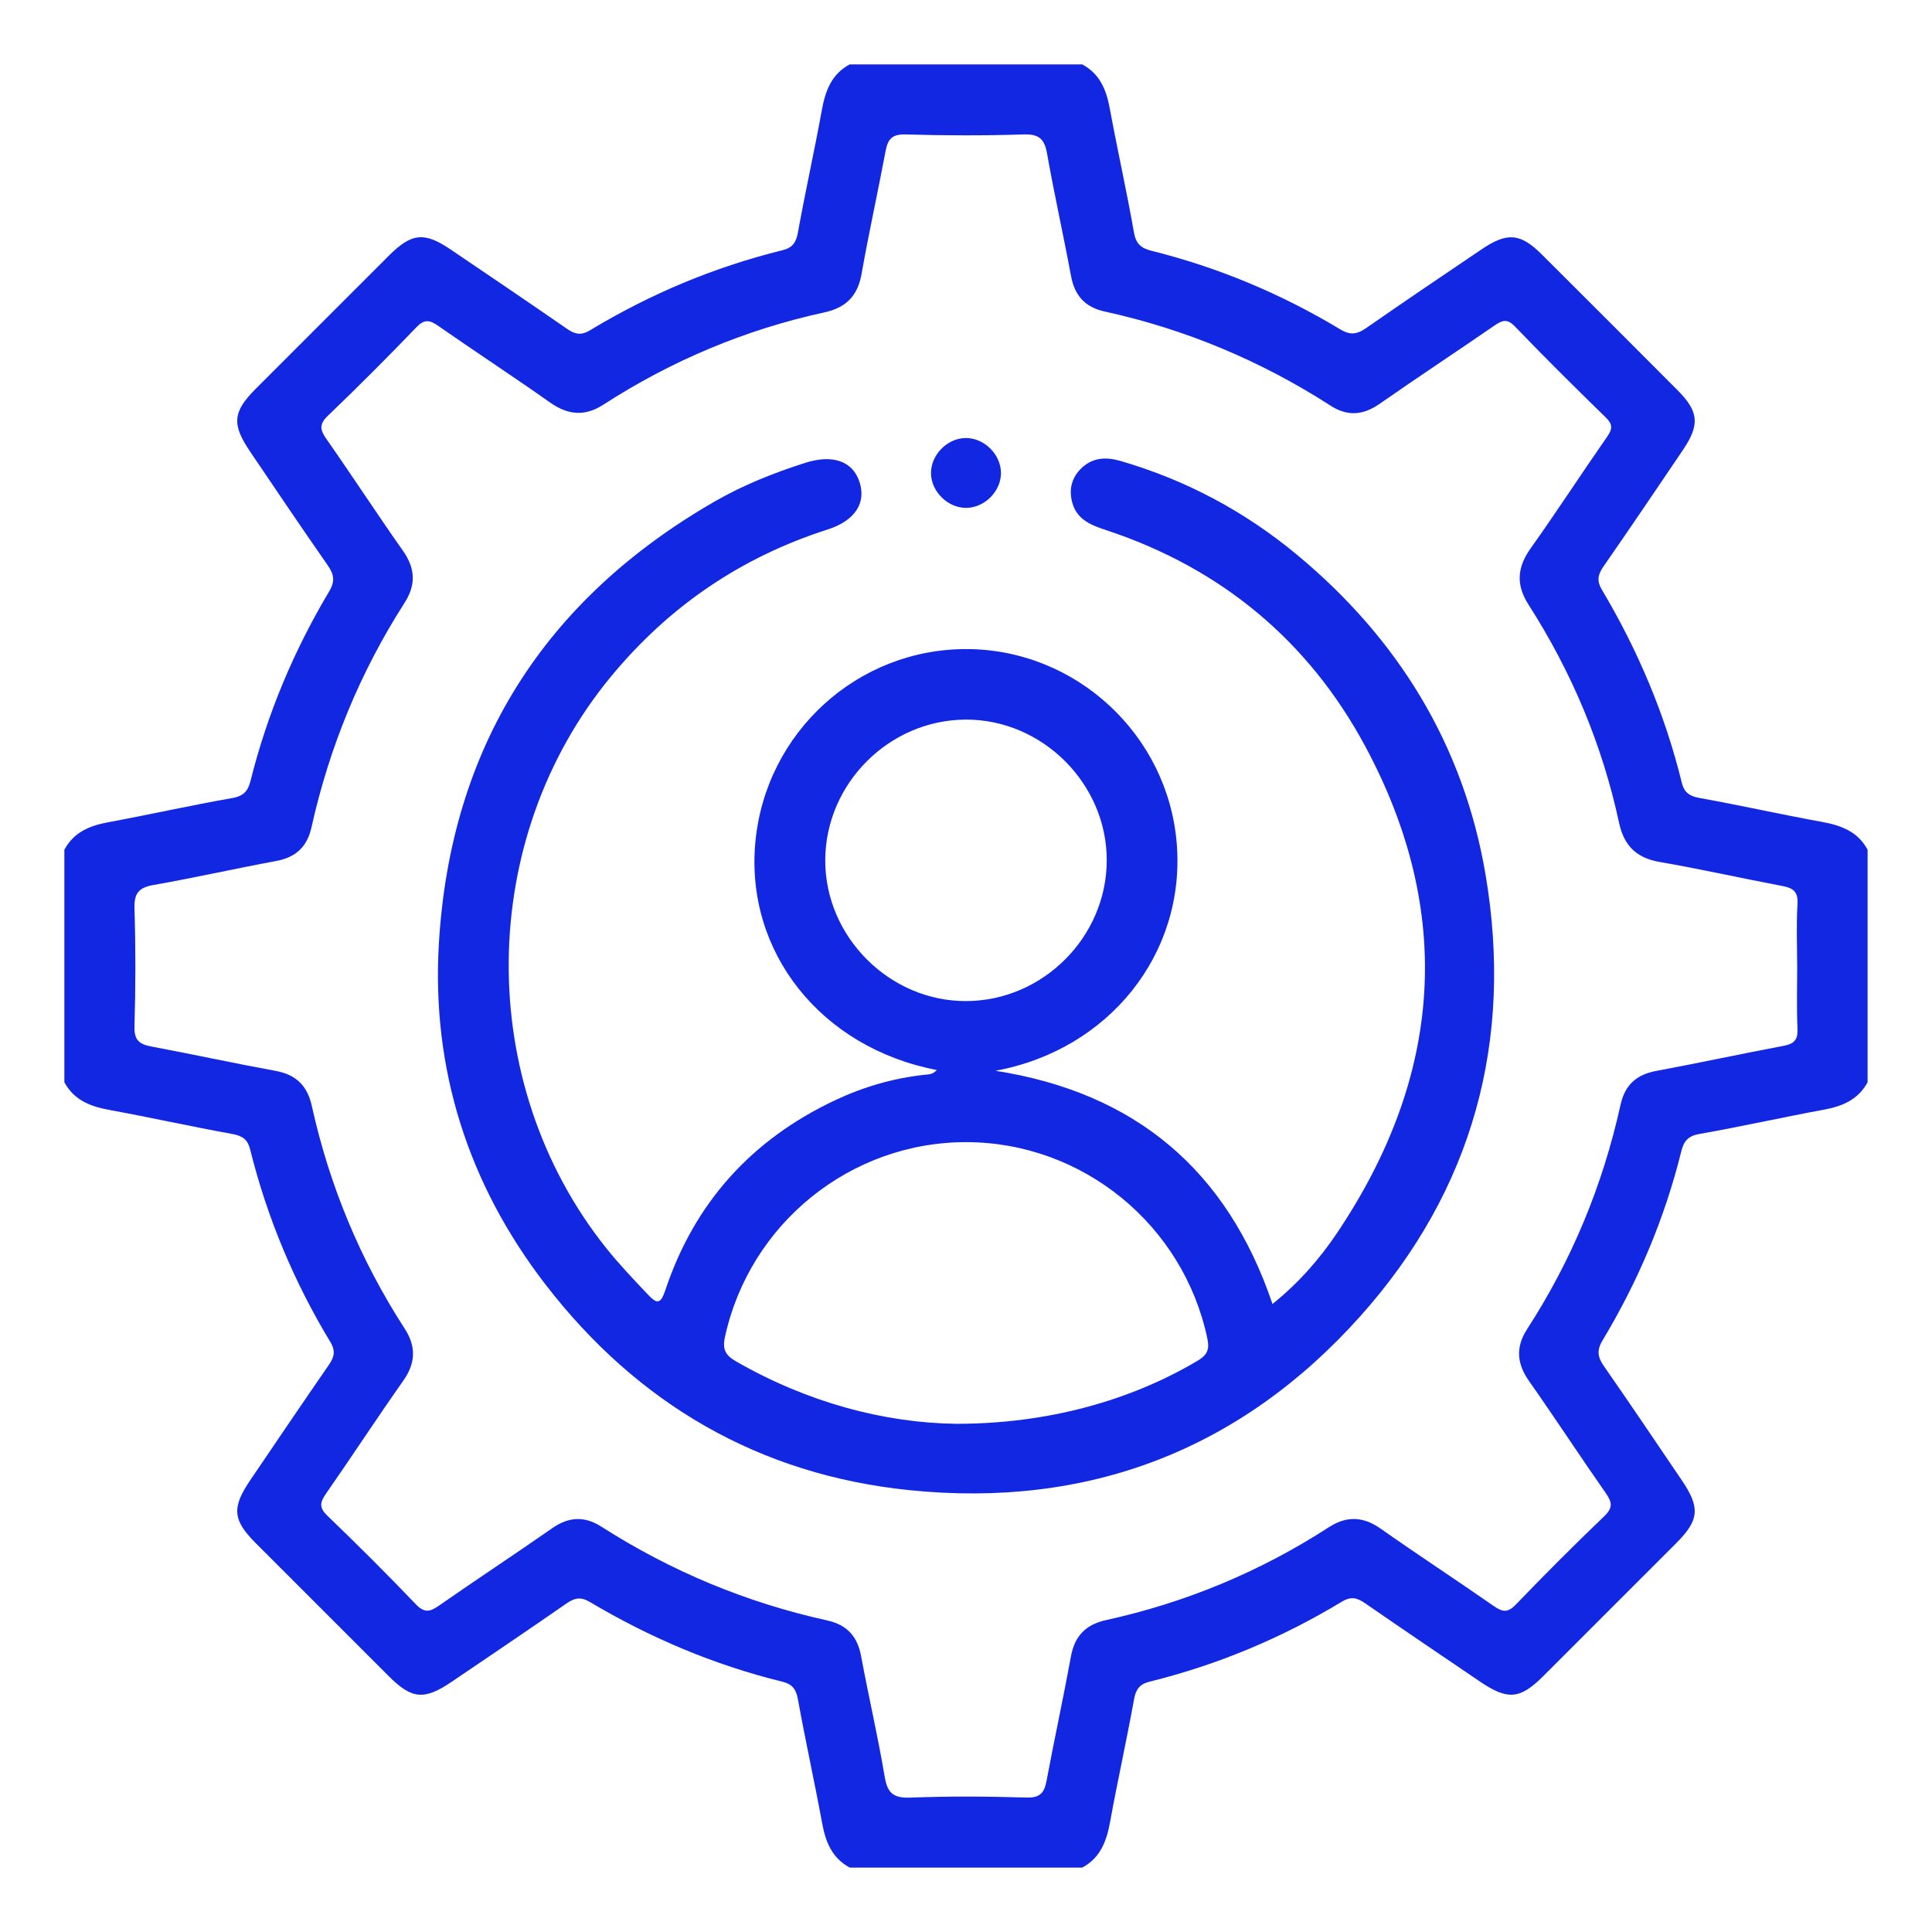 <?xml version="1.0" encoding="UTF-8"?>
<svg id="Capa_1" data-name="Capa 1" xmlns="http://www.w3.org/2000/svg" viewBox="0 0 1080 1080">
  <defs>
    <style>
      .cls-1 {
        fill: #1227e2;
      }
    </style>
  </defs>
  <g id="kHmeo5.tif">
    <g>
      <path class="cls-1" d="M475.03,36h129.94c9.84,5.27,13.47,14.15,15.4,24.61,4.27,23.18,9.46,46.19,13.53,69.4,1.12,6.38,4.08,8.75,9.69,10.15,37.43,9.33,72.66,24.09,105.66,43.97,5.93,3.57,9.68,2.59,14.77-.96,21.24-14.8,42.71-29.26,64.15-43.76,14.39-9.73,21.7-9.13,33.71,2.83,25.32,25.22,50.59,50.5,75.81,75.81,12.03,12.07,12.66,19.35,2.95,33.7-14.69,21.71-29.37,43.43-44.31,64.97-3.14,4.53-3.83,7.96-.78,13.09,20.02,33.68,35.2,69.44,44.54,107.55,1.37,5.59,4.22,7.68,9.9,8.7,22.87,4.13,45.57,9.21,68.43,13.37,10.76,1.96,20.1,5.38,25.58,15.59v129.94c-5.27,9.84-14.16,13.47-24.62,15.4-23.18,4.27-46.2,9.47-69.41,13.53-6.4,1.12-8.74,4.11-10.12,9.71-9.26,37.46-24.15,72.65-44,105.66-3.58,5.95-2.55,9.69,.99,14.77,14.61,20.97,28.88,42.18,43.22,63.34,10.46,15.42,9.87,22.32-3.01,35.24-24.78,24.84-49.59,49.64-74.43,74.43-12.92,12.89-19.81,13.47-35.24,3.01-21.43-14.53-42.87-29.03-64.17-43.75-4.44-3.07-7.84-4.13-13.09-.95-33.55,20.28-69.39,35.29-107.48,44.71-5.58,1.38-7.68,4.22-8.71,9.91-4.13,22.87-9.21,45.57-13.37,68.44-1.96,10.76-5.38,20.1-15.59,25.58h-129.94c-9.84-5.27-13.47-14.15-15.4-24.61-4.27-23.18-9.38-46.2-13.57-69.39-1.03-5.68-3.1-8.54-8.7-9.91-38.11-9.33-73.87-24.51-107.55-44.53-5.13-3.05-8.56-2.38-13.09,.77-21.27,14.76-42.72,29.24-64.15,43.76-15.41,10.45-22.28,9.86-35.22-3.06-24.83-24.78-49.64-49.59-74.42-74.42-12.88-12.91-13.46-19.81-3-35.23,14.53-21.42,29.03-42.87,43.75-64.16,3.07-4.43,4.13-7.83,.95-13.09-20.28-33.54-35.28-69.38-44.76-107.45-1.38-5.56-4.17-7.71-9.88-8.74-22.87-4.12-45.56-9.22-68.43-13.38-10.76-1.96-20.1-5.38-25.58-15.59v-129.94c5.27-9.84,14.15-13.47,24.61-15.4,23.18-4.27,46.19-9.48,69.4-13.53,6.43-1.12,8.72-4.19,10.1-9.74,9.35-37.42,24.18-72.62,43.89-105.71,3.49-5.86,2.71-9.64-.89-14.79-14.64-20.95-28.88-42.17-43.22-63.32-10.42-15.38-9.82-22.26,3.11-35.22,24.78-24.83,49.59-49.64,74.42-74.42,12.69-12.66,19.76-13.4,34.41-3.49,21.71,14.69,43.42,29.38,64.98,44.29,4.46,3.08,7.86,4.07,13.09,.91,33.56-20.26,69.37-35.31,107.47-44.7,5.59-1.38,7.67-4.24,8.69-9.91,4.13-22.87,9.21-45.57,13.37-68.43,1.96-10.76,5.38-20.1,15.59-25.58Zm529.59,503.75c0-11.48-.5-23,.19-34.44,.41-6.85-2.41-8.89-8.44-10.03-22.86-4.31-45.56-9.47-68.47-13.4-13.15-2.25-20.09-9.15-22.84-21.95-9.39-43.69-26.51-84.28-50.57-121.86-7.2-11.25-6.4-20.94,1.21-31.63,14.63-20.57,28.38-41.76,42.81-62.48,3.02-4.33,2.95-6.87-.91-10.63-17.15-16.72-34.17-33.58-50.76-50.84-4.4-4.57-7.19-3.43-11.45-.49-21.34,14.69-42.97,28.95-64.21,43.76-9.19,6.41-17.93,7.08-27.34,1.03-38.96-25.07-81.03-42.72-126.29-52.65-10.92-2.39-16.8-8.81-18.84-19.83-4.23-22.87-9.36-45.58-13.4-68.48-1.45-8.26-4.61-10.95-13.17-10.68-21.96,.7-43.97,.65-65.93,0-7.67-.22-9.95,2.73-11.2,9.44-4.27,22.86-9.35,45.58-13.38,68.48-2.17,12.33-8.7,18.92-20.76,21.55-44.3,9.64-85.48,26.98-123.55,51.57-10.49,6.78-19.88,5.83-29.94-1.26-20.63-14.56-41.77-28.37-62.48-42.81-4.8-3.35-7.73-3.75-12.19,.88-16.14,16.79-32.6,33.29-49.42,49.4-5,4.79-4.41,7.87-.83,12.99,14.47,20.68,28.25,41.86,42.79,62.49,6.95,9.86,7.36,19.03,.91,29.09-24.82,38.73-42.05,80.64-52.04,125.51-2.43,10.92-8.78,16.81-19.81,18.84-22.87,4.23-45.58,9.37-68.48,13.39-8.28,1.46-10.93,4.65-10.66,13.18,.69,21.96,.65,43.97,0,65.93-.23,7.69,2.77,9.94,9.45,11.19,23.18,4.35,46.24,9.38,69.44,13.62,11.49,2.1,17.76,8.33,20.25,19.61,9.86,44.57,27.09,86.13,51.91,124.48,6.47,9.99,6.18,19.21-.78,29.09-14.72,20.91-28.71,42.33-43.32,63.32-3.35,4.82-3.71,7.75,.91,12.19,16.78,16.15,33.3,32.59,49.39,49.43,4.83,5.06,7.92,4.33,12.99,.79,20.97-14.63,42.36-28.67,63.34-43.3,9.22-6.43,18.03-6.83,27.38-.85,39.02,24.96,81.15,42.5,126.38,52.47,10.92,2.41,16.78,8.85,18.83,19.85,4.19,22.54,9.41,44.91,13.21,67.51,1.55,9.21,4.94,12.02,14.36,11.66,21.62-.84,43.31-.69,64.95-.04,7.7,.23,9.93-2.79,11.18-9.46,4.35-23.18,9.38-46.24,13.62-69.44,2.1-11.49,8.33-17.81,19.6-20.29,44.59-9.8,86.14-27.06,124.49-51.87,9.99-6.47,19.21-6.17,29.09,.78,20.91,14.72,42.33,28.71,63.32,43.32,4.82,3.36,7.75,3.7,12.19-.91,16.15-16.78,32.6-33.29,49.43-49.39,5.02-4.81,4.36-7.89,.8-12.99-14.47-20.69-28.26-41.85-42.79-62.49-6.89-9.79-7.66-19.02-1.14-29.09,25.01-38.62,42.32-80.49,52.23-125.4,2.4-10.9,8.72-16.86,19.76-18.92,23.83-4.44,47.54-9.56,71.36-14.05,5.8-1.09,8.1-3.27,7.81-9.49-.54-11.79-.16-23.62-.16-35.43Z"/>
      <path class="cls-1" d="M523.69,598.14c-64.76-12.4-107.23-65.99-101.43-127.47,5.79-61.4,57.29-108.23,118.58-107.83,60.82,.4,111.95,47.85,116.95,108.51,5.08,61.69-37.76,115.51-101.31,127.22,77.69,12.14,129.37,55.09,154.85,130.37,14.4-11.57,26.22-24.98,36.12-39.74,58.72-87.47,65.82-178.84,15.73-272.02-31.61-58.8-80.4-99.43-144.35-120.67-8.33-2.77-16.42-5.61-19.24-14.94-2.11-6.99-.99-13.72,4.28-19.19,6.44-6.69,14.17-7.13,22.67-4.65,36.4,10.59,69.17,28.1,98.28,52.21,56.67,46.95,93.37,106.53,105.63,179.07,15.65,92.63-7,176.19-69.86,246.57-67,75.03-152.31,107.63-252.14,97.44-84.01-8.57-152.2-48.27-203.74-115.27-43.04-55.95-63.5-120.1-59.38-190.19,6.46-109.67,58.82-192.31,154.21-247.24,15.93-9.18,32.99-15.97,50.51-21.57,15.32-4.89,26.54-1.05,30.39,10.56,3.92,11.81-2.46,21.78-17.78,26.68-48.47,15.51-88.72,42.98-121.12,82.2-75.18,91.02-76.35,227.14-2.73,319.42,7.18,9,15.08,17.27,22.96,25.62,5.28,5.59,7.34,6.4,10.18-2.1,16.33-48.89,48.32-84.15,94.84-106.08,15.77-7.43,32.44-12.31,49.87-14.22,2.22-.24,4.64-.03,7.03-2.69Zm10.94,197.78c50.59,0,96.89-12.76,134.67-35.16,5.35-3.17,6.97-6.09,5.63-12.45-13.33-63.48-69.52-109.59-134.4-109.84-64.91-.25-121.38,45.39-135.25,108.79-1.57,7.18,.26,10.37,6.34,13.86,39.81,22.84,82.6,34.3,123.01,34.8Zm5.09-393.66c-42.74,.25-78.21,35.74-78.4,78.46-.19,42.95,36.02,79.14,78.96,78.89,42.74-.25,78.21-35.74,78.4-78.46,.19-42.95-36.02-79.14-78.96-78.89Z"/>
      <path class="cls-1" d="M540.2,283.91c-10.26,.13-19.67-9.06-19.77-19.31-.1-10.3,9.05-19.63,19.36-19.74,10.28-.12,19.59,9,19.76,19.34,.17,10.25-9,19.59-19.36,19.72Z"/>
    </g>
  </g>
</svg>
